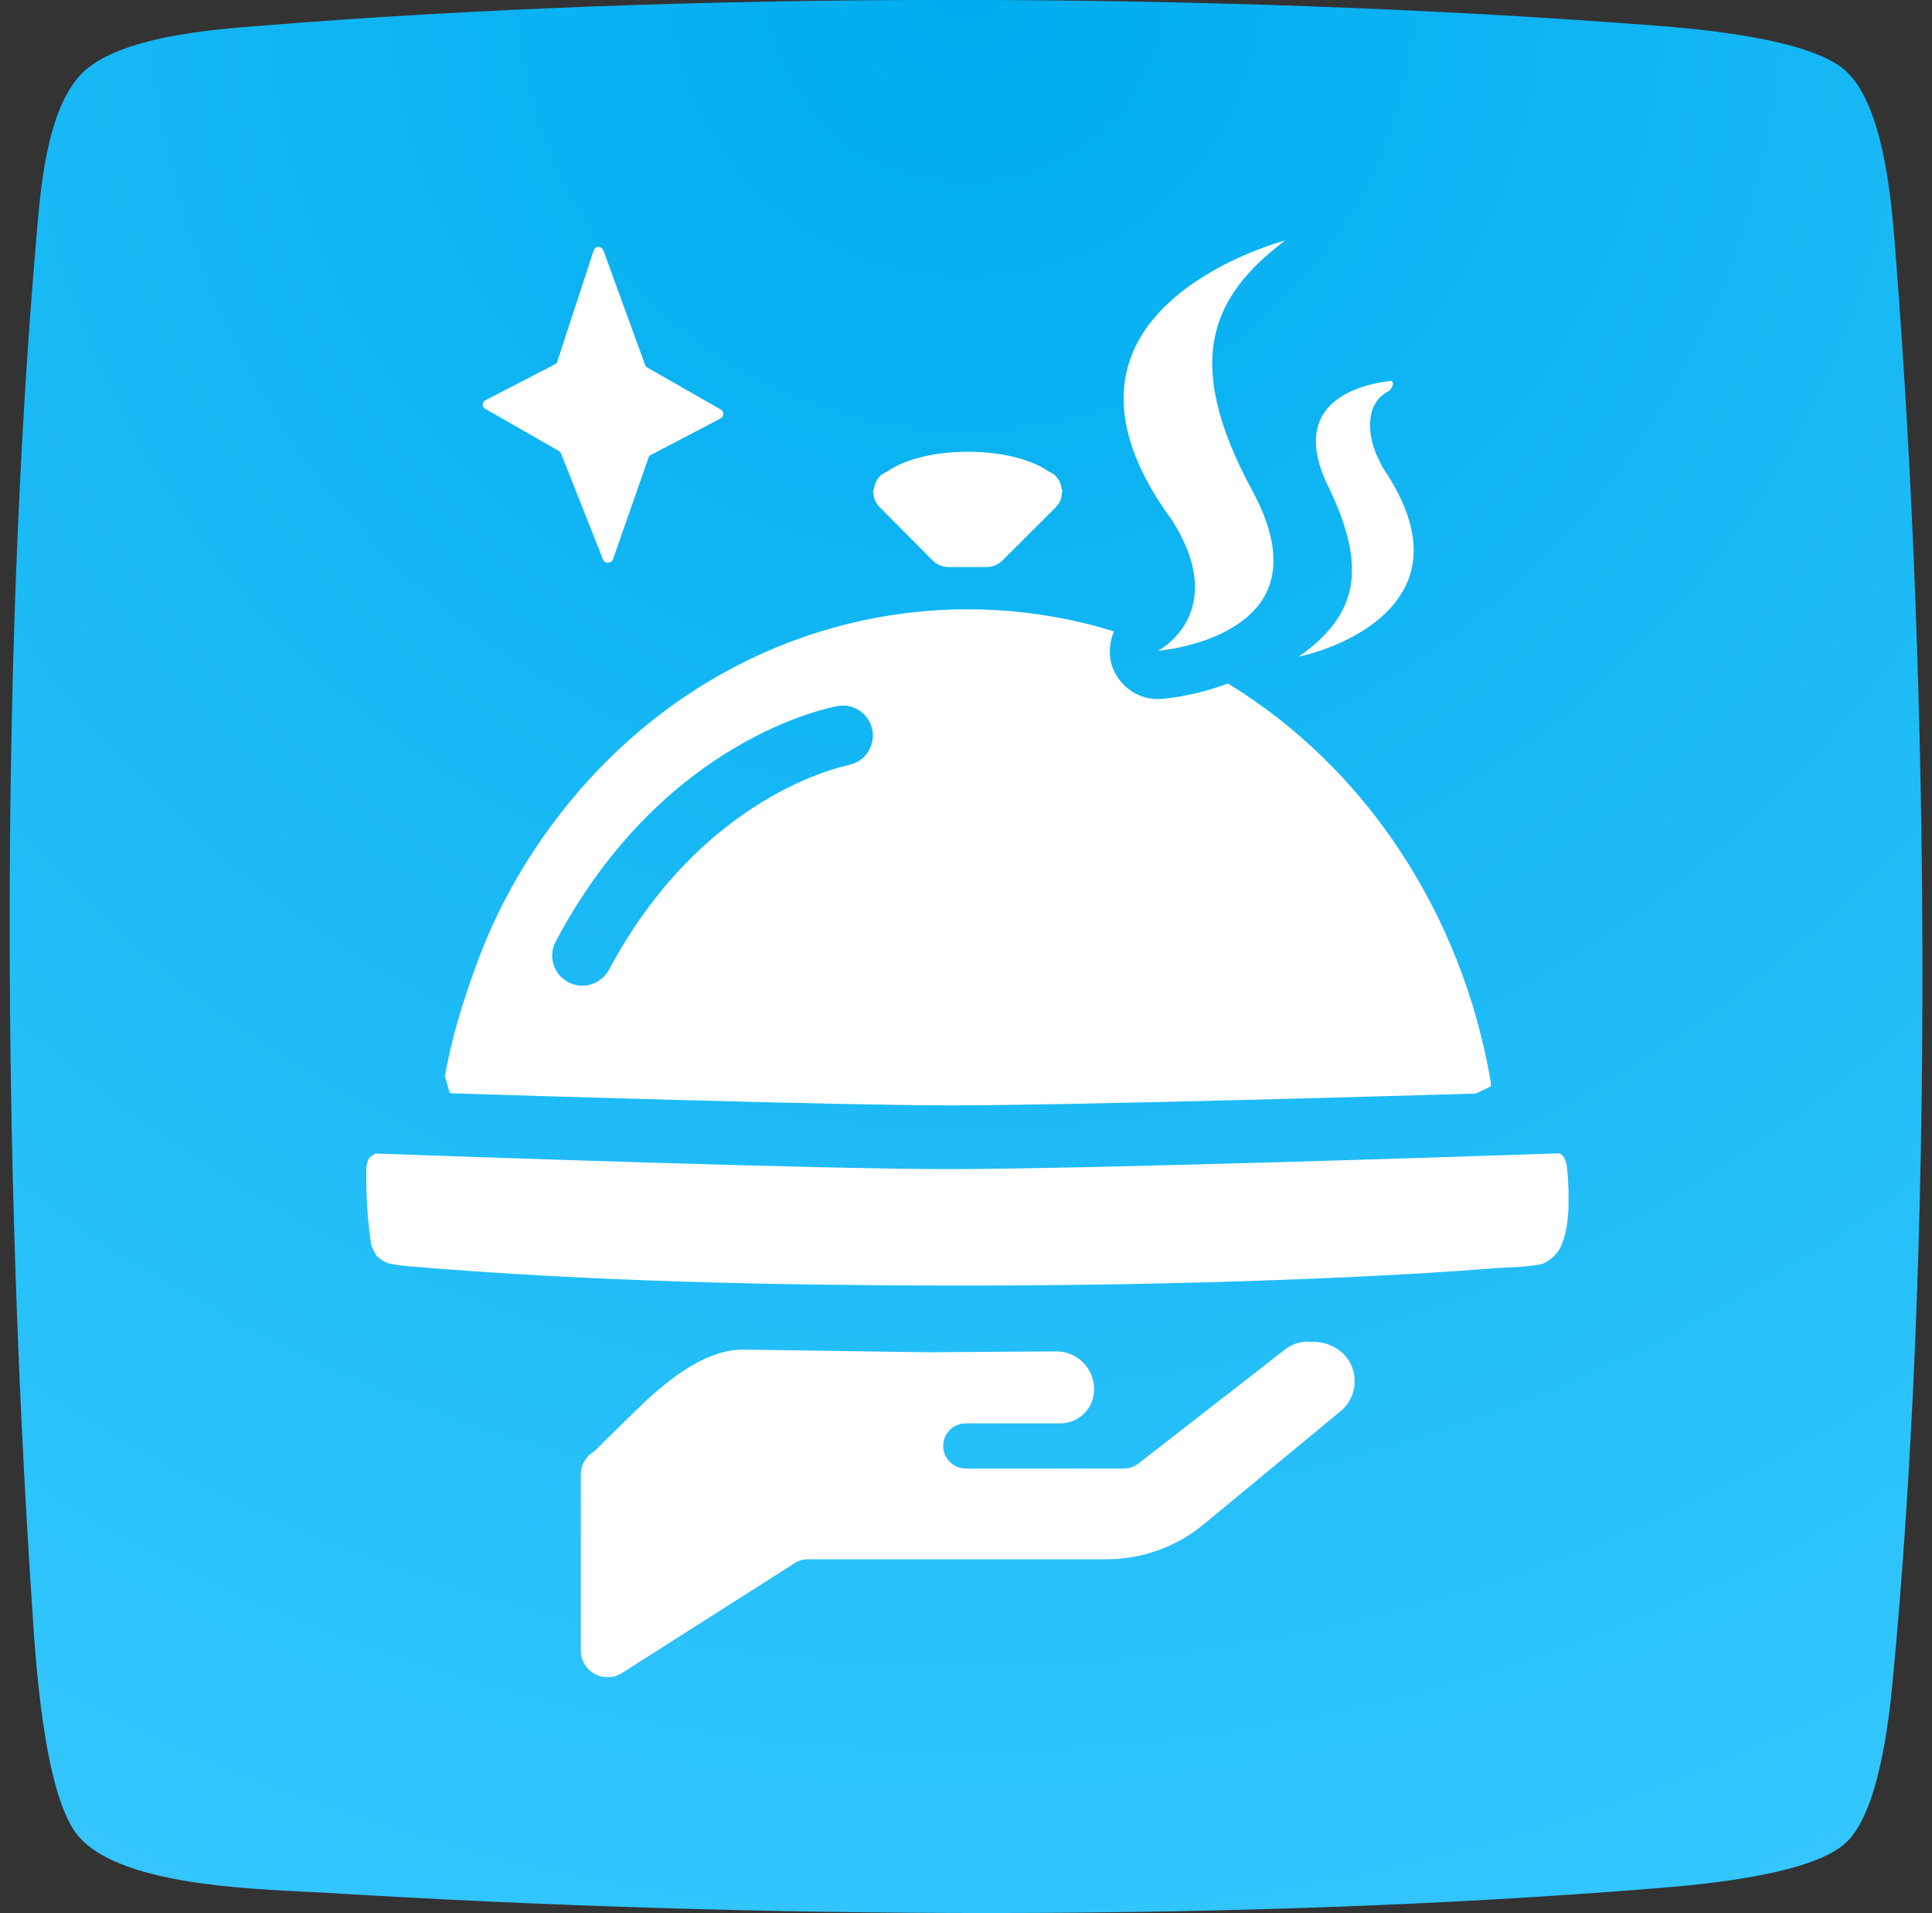 <svg width="101" height="100" viewBox="0 0 101 100" fill="none" xmlns="http://www.w3.org/2000/svg">
<rect x="0" y="0" width="101" height="100" fill="#333333" stroke="none"/>
<g clip-path="url(#clip0)">
<path d="M65.69 65.569V65.621L65.721 65.663L65.69 65.621V65.569Z" fill="white"/>
<path fill-rule="evenodd" clip-rule="evenodd" d="M4.277 3.843C6.206 1.891 11.218 1.537 13.573 1.351C36.067 -0.477 63.355 -0.415 85.881 1.288C88.143 1.454 94.575 1.922 96.505 3.719C98.591 5.661 98.923 11.051 99.11 13.461C100.884 36.135 101.102 65.455 98.933 87.983C98.736 90.061 98.186 94.755 96.505 96.313C94.69 98.006 88.921 98.505 86.763 98.681C64.808 100.478 39.232 100.291 17.174 98.941C13.936 98.744 6.455 98.702 4.111 95.991C2.243 93.831 1.828 86.301 1.672 83.87C0.178 61.488 -0.019 34.691 1.901 12.422C2.108 10.002 2.409 5.744 4.277 3.843Z" fill="url(#paint0_radial)"/>
<g clip-path="url(#clip1)">
<path d="M60.482 79.321V79.368L60.501 79.406L60.482 79.368V79.321Z" fill="white"/>
<path d="M63.879 85.031V85.078L63.907 85.115L63.879 85.078V85.031Z" fill="white"/>
<path d="M64.189 35.724C62.625 36.323 61.203 36.492 60.725 36.529C60.66 36.529 60.594 36.539 60.52 36.539C59.415 36.539 58.442 35.809 58.105 34.723C57.946 34.142 58.011 33.534 58.236 33.001C50.13 30.502 41.276 32.083 34.322 37.484C30.194 40.694 26.872 45.187 25.018 50.119C24.139 52.469 23.577 54.434 23.259 56.25L23.502 57.102C23.549 57.139 23.614 57.148 23.689 57.148C26.984 57.252 43.747 57.776 49.765 57.776C56.017 57.776 73.052 57.279 77.161 57.158L77.928 56.783C77.947 56.699 77.947 56.615 77.928 56.521C76.403 47.658 71.32 40.067 64.189 35.724ZM45.535 38.981C45.347 39.506 44.898 39.899 44.337 39.983L44.383 39.992C44.047 40.048 36.709 41.565 31.851 50.662C31.439 51.439 30.494 51.748 29.726 51.346C28.931 50.934 28.641 49.979 29.052 49.212C34.668 38.598 43.429 36.969 43.794 36.904C44.355 36.801 44.898 37.016 45.263 37.437C45.619 37.868 45.731 38.457 45.535 38.981Z" fill="white"/>
<path d="M73.604 30.352C74.26 28.686 73.829 26.711 72.313 24.483C71.901 23.762 71.405 22.602 71.723 21.479C71.864 21.011 72.201 20.627 72.631 20.421C72.697 20.374 72.828 20.159 72.828 20.056C72.809 20.009 72.79 19.953 72.762 19.906C72.013 19.981 69.982 20.299 69.149 21.694C68.588 22.63 68.691 23.922 69.439 25.428C71.47 29.622 71.04 32.121 67.895 34.32C68.41 34.227 72.425 33.253 73.604 30.352Z" fill="white"/>
<path d="M55.166 24.858C55.082 24.773 54.969 24.708 54.848 24.661C53.996 24.043 52.433 23.613 50.608 23.613C48.755 23.613 47.219 24.043 46.358 24.661C46.227 24.717 46.134 24.773 46.021 24.858C46.021 24.858 46.021 24.867 46.021 24.876C45.816 25.064 45.731 25.297 45.684 25.55C45.684 25.588 45.638 25.625 45.638 25.663C45.638 25.681 45.656 25.709 45.656 25.728C45.656 25.99 45.75 26.252 45.947 26.468C45.947 26.477 45.965 26.477 45.965 26.486L48.764 29.303C48.988 29.519 49.279 29.64 49.597 29.64H51.581C51.871 29.64 52.171 29.519 52.395 29.303L55.222 26.486C55.222 26.486 55.222 26.477 55.222 26.468C55.447 26.252 55.512 25.99 55.512 25.719C55.512 25.7 55.559 25.681 55.559 25.663C55.559 25.616 55.493 25.588 55.493 25.55C55.475 25.288 55.362 25.054 55.175 24.876C55.166 24.867 55.166 24.858 55.166 24.858Z" fill="white"/>
<path d="M37.672 21.872L34.041 23.772C33.975 23.8 33.929 23.837 33.91 23.903L32.038 29.257C31.982 29.36 31.869 29.416 31.776 29.416C31.692 29.416 31.57 29.36 31.523 29.247L29.333 23.706C29.286 23.65 29.267 23.594 29.221 23.575L25.364 21.366C25.187 21.273 25.187 21.011 25.383 20.917L29.024 19.036C29.071 18.998 29.137 18.961 29.137 18.886L31.037 13.083C31.083 12.98 31.168 12.905 31.289 12.905C31.383 12.905 31.495 12.98 31.542 13.083L33.732 19.092C33.751 19.148 33.798 19.186 33.844 19.214L37.71 21.422C37.85 21.516 37.85 21.769 37.672 21.872Z" fill="white"/>
<path d="M81.916 61.004C81.916 60.995 81.916 60.986 81.916 60.967C81.85 60.527 81.626 60.284 81.485 60.284C79.052 60.368 57.253 61.107 49.559 61.107C42.811 61.107 24.916 60.48 19.59 60.293C19.637 60.312 19.412 60.415 19.337 60.48C19.244 60.593 19.15 60.845 19.15 61.117C19.131 62.474 19.215 63.784 19.403 65.048C19.421 65.169 19.609 65.516 19.674 65.628C19.861 65.815 20.058 65.937 20.282 66.031C20.694 66.115 21.078 66.162 21.434 66.19C31.14 67.013 40.874 67.163 48.258 67.191C55.166 67.219 61.942 67.107 68.354 66.845C71.676 66.714 75.018 66.536 78.331 66.274L78.921 66.246C79.417 66.227 80.025 66.19 80.615 66.068C80.905 65.946 81.176 65.768 81.401 65.469C81.663 65.151 82.225 64.065 81.916 61.004Z" fill="white"/>
<path d="M66.126 31.128C66.894 29.706 66.669 27.862 65.471 25.653C61.718 18.736 63.44 15.414 67.184 12.568C67.118 12.587 60.688 14.281 59.097 18.736C58.217 21.207 58.966 24.071 61.306 27.244C62.345 28.91 62.682 30.408 62.345 31.681C61.942 33.225 60.679 33.936 60.548 34.011C60.866 33.993 64.769 33.581 66.126 31.128Z" fill="white"/>
<path d="M68.41 70.121C67.932 70.121 67.474 70.28 67.109 70.589L59.518 76.495C59.303 76.663 59.041 76.757 58.769 76.757H50.486C49.831 76.757 49.307 76.223 49.307 75.577C49.307 74.922 49.84 74.398 50.486 74.398H55.419C56.392 74.398 57.188 73.621 57.197 72.648C57.216 71.534 56.317 70.626 55.203 70.635L48.502 70.682L38.843 70.542C36.671 70.551 34.584 72.395 33.04 73.921L31.055 75.867C30.625 76.12 30.363 76.579 30.363 77.075V86.266C30.363 87.37 31.579 88.044 32.516 87.445L41.566 81.689C41.754 81.567 41.978 81.502 42.203 81.502H57.833C59.696 81.502 61.502 80.856 62.934 79.667L70.094 73.752C70.656 73.275 70.927 72.535 70.778 71.787C70.591 70.804 69.673 70.139 68.681 70.139H68.41V70.121Z" fill="white"/>
</g>
</g>
<defs>
<radialGradient id="paint0_radial" cx="0" cy="0" r="1" gradientUnits="userSpaceOnUse" gradientTransform="translate(50.503 -0.005) rotate(90) scale(118.005 118.002)">
<stop stop-color="#00ADEE"/>
<stop offset="1" stop-color="#3AC9FF"/>
</radialGradient>
<clipPath id="clip0">
<rect width="100" height="100" fill="white" transform="translate(0.5)"/>
</clipPath>
<clipPath id="clip1">
<rect width="62.85" height="75.083" fill="white" transform="translate(19.15 12.568)"/>
</clipPath>
</defs>
</svg>
